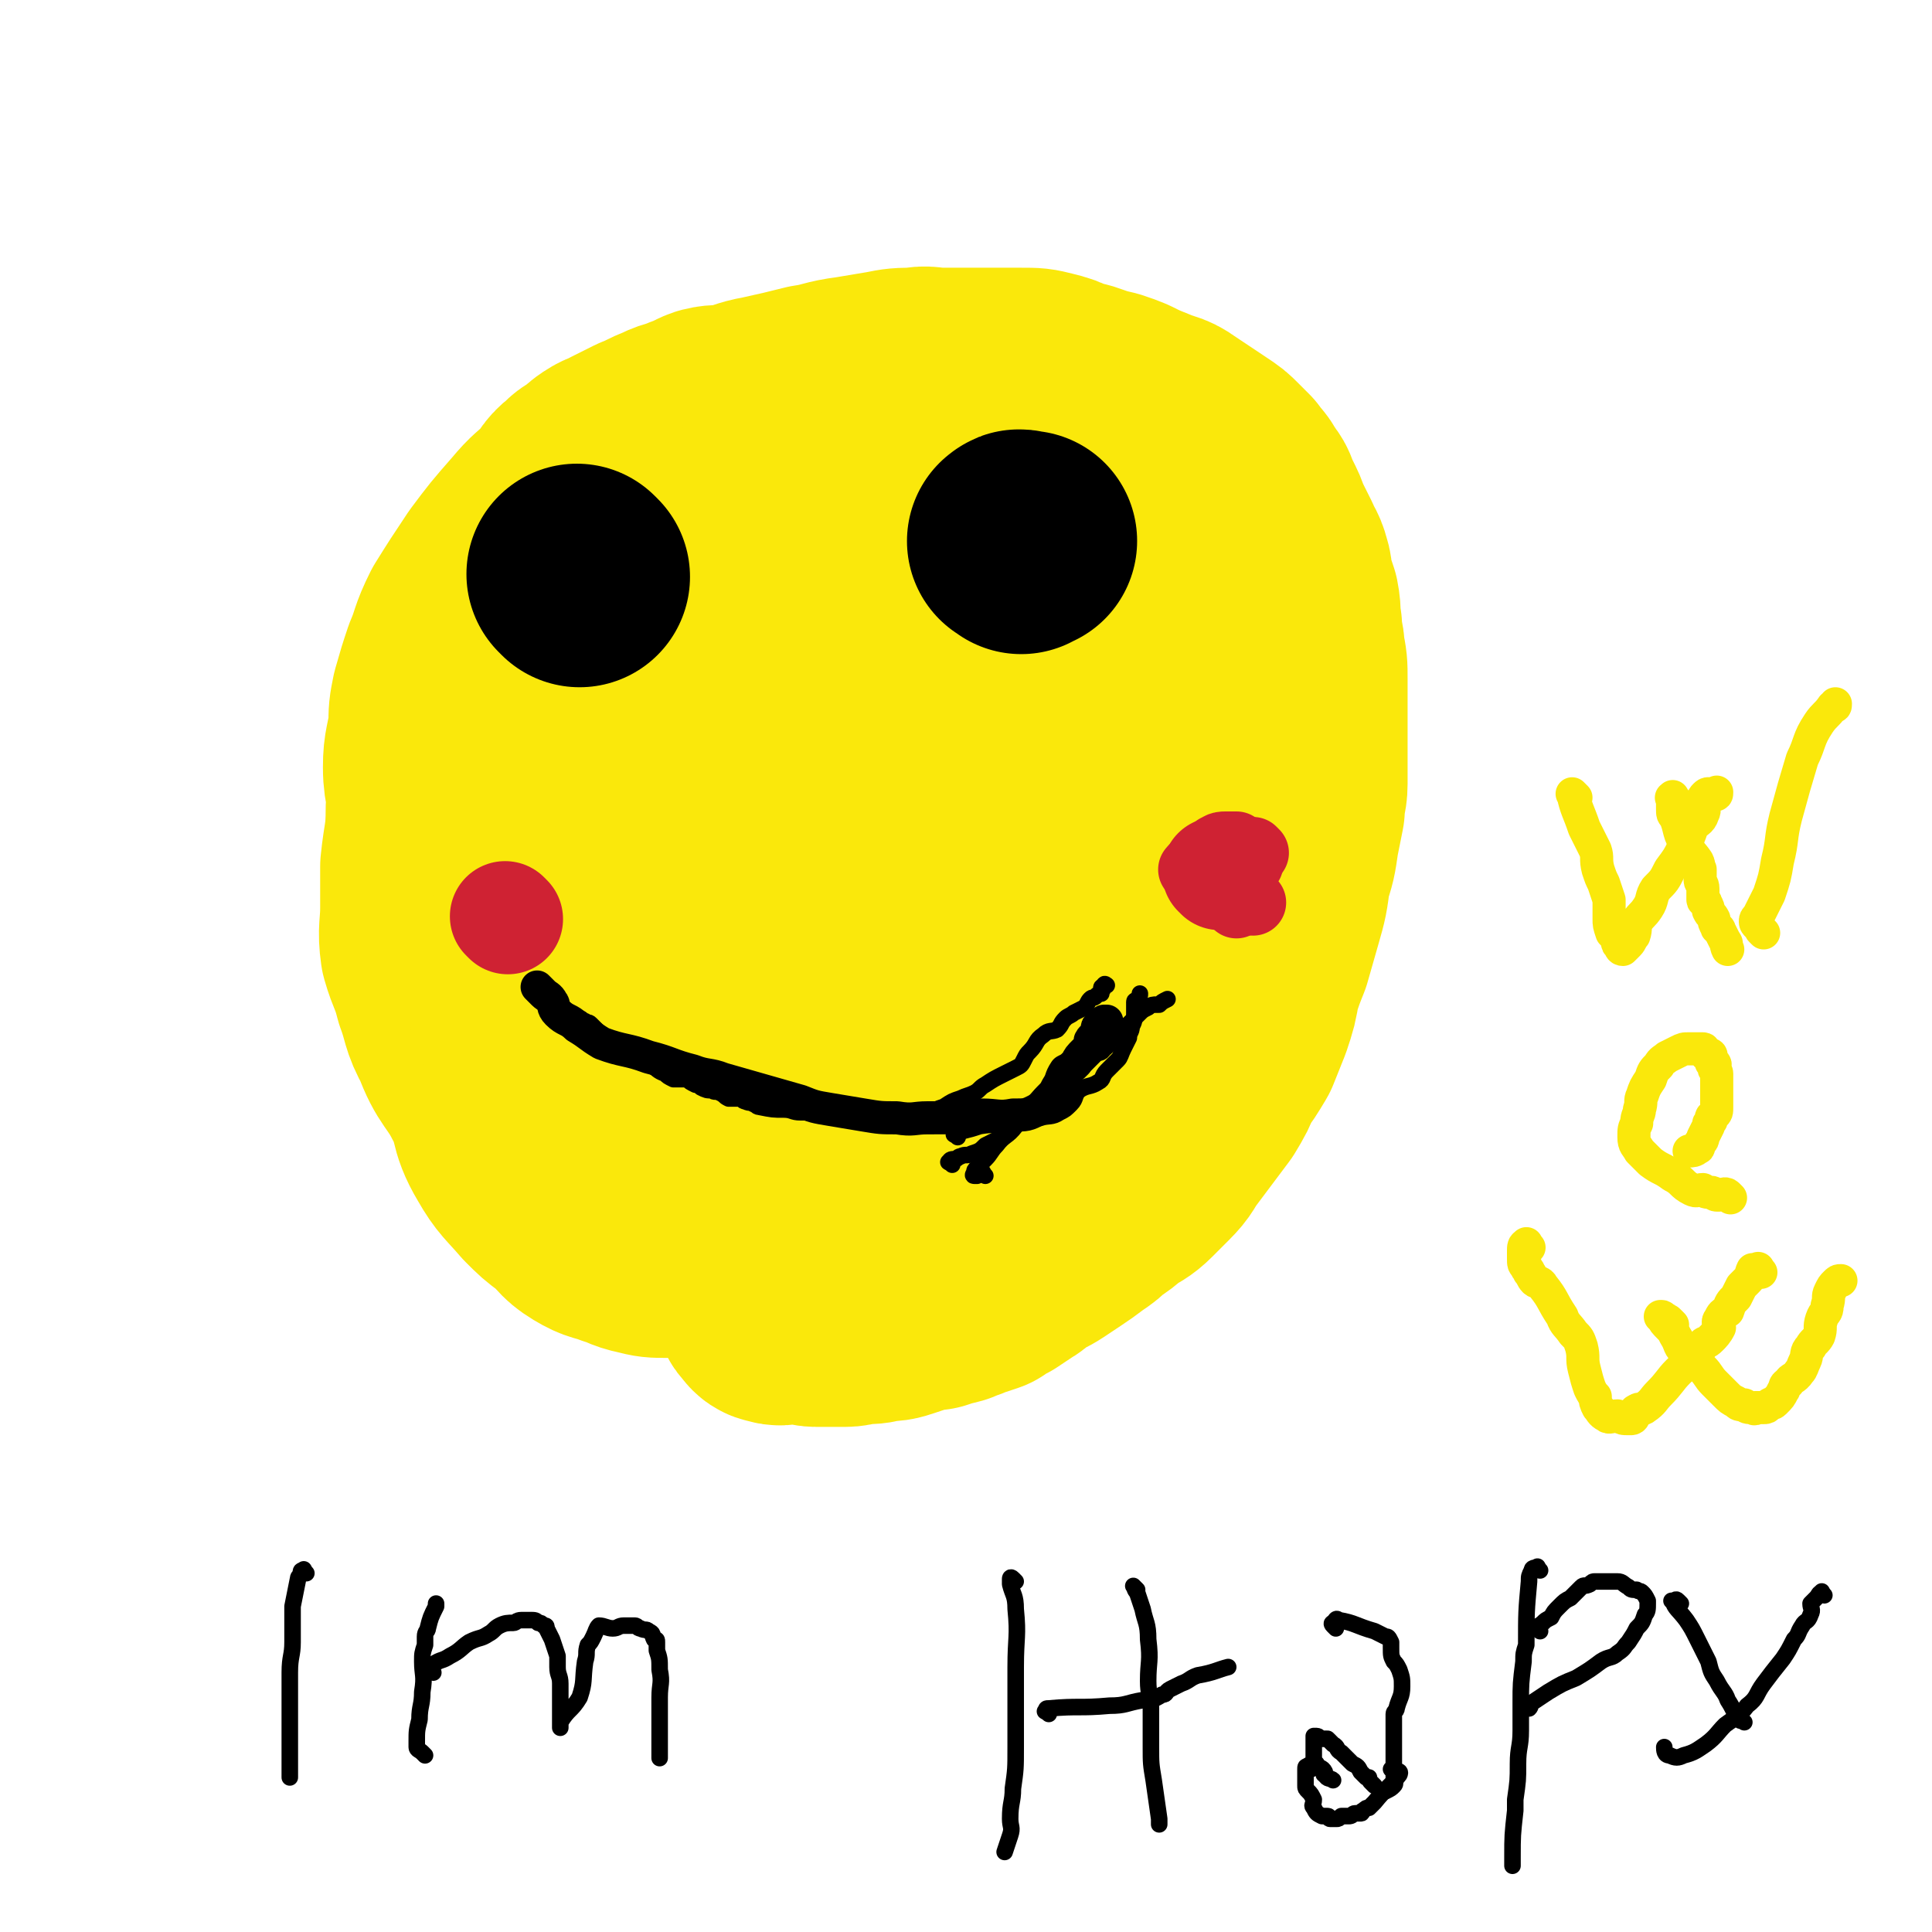<svg viewBox='0 0 700 700' version='1.1' xmlns='http://www.w3.org/2000/svg' xmlns:xlink='http://www.w3.org/1999/xlink'><g fill='none' stroke='#FAE80B' stroke-width='80' stroke-linecap='round' stroke-linejoin='round'><path d='M269,452c-1,-1 -1,-2 -1,-1 -3,0 -3,1 -6,1 -10,1 -10,0 -20,0 -5,0 -5,0 -9,-1 -5,-1 -5,-2 -9,-3 -5,-2 -5,-1 -10,-4 -5,-3 -4,-4 -9,-8 -4,-3 -4,-3 -8,-7 -6,-7 -7,-7 -11,-14 -6,-10 -3,-11 -8,-20 -5,-10 -7,-9 -11,-20 -4,-7 -3,-8 -6,-16 -2,-8 -3,-8 -5,-15 -1,-7 0,-8 0,-15 0,-7 0,-7 0,-15 1,-10 2,-10 2,-21 1,-7 -1,-7 -1,-15 0,-7 1,-7 2,-15 0,-5 0,-5 1,-10 2,-7 2,-7 4,-13 3,-7 2,-7 6,-15 5,-8 5,-8 11,-17 6,-8 6,-8 13,-16 5,-6 5,-5 10,-10 3,-3 2,-4 6,-7 2,-2 2,-2 5,-3 2,-2 1,-2 4,-4 3,-2 3,-1 6,-3 4,-2 4,-2 8,-4 5,-2 4,-2 9,-4 4,-2 4,-1 8,-3 4,-1 4,-2 7,-3 4,-1 4,0 8,-1 6,-1 6,-2 12,-3 9,-2 9,-2 17,-4 7,-1 7,-2 15,-3 6,-1 6,-1 12,-2 5,-1 5,-1 11,-1 4,-1 4,0 9,0 5,0 5,0 10,0 4,0 4,0 8,0 6,0 6,0 11,0 5,0 5,0 9,1 4,1 4,1 8,3 5,1 5,1 10,3 5,1 5,1 10,3 4,2 4,2 9,4 4,2 5,1 9,4 3,2 3,2 6,4 3,2 3,2 6,4 3,2 3,2 5,4 2,2 2,2 4,4 2,3 3,3 4,6 3,3 2,3 4,7 2,4 2,4 3,7 2,4 2,4 4,8 1,3 2,3 3,7 1,3 0,3 1,6 1,3 1,3 2,6 1,5 0,5 1,9 0,5 1,5 1,9 1,5 1,5 1,10 0,5 0,5 0,10 0,5 0,5 0,10 0,4 0,4 0,8 0,5 0,5 0,10 0,4 -1,4 -1,9 -1,5 -1,5 -2,10 -1,7 -1,7 -3,13 -1,8 -1,8 -3,15 -2,7 -2,7 -4,14 -2,5 -2,5 -4,11 -1,6 -1,6 -3,12 -2,5 -2,5 -4,10 -3,5 -3,5 -6,9 -2,5 -2,5 -5,10 -3,4 -3,4 -6,8 -3,4 -3,4 -6,8 -3,4 -2,4 -6,8 -3,3 -3,3 -6,6 -3,3 -4,3 -7,5 -3,2 -3,3 -7,5 -3,3 -3,3 -6,5 -4,3 -4,3 -7,5 -3,2 -3,2 -6,4 -3,2 -4,2 -7,4 -2,1 -2,2 -4,3 -3,2 -3,2 -6,4 -3,1 -3,1 -5,3 -3,1 -3,1 -6,2 -2,1 -3,1 -5,2 -4,1 -4,1 -7,2 -3,0 -3,0 -6,1 -3,1 -3,1 -6,2 -3,1 -3,1 -7,1 -3,1 -3,1 -6,1 -4,0 -4,1 -7,1 -3,0 -3,0 -5,0 -3,0 -3,0 -5,0 -3,0 -3,-1 -5,-1 -3,0 -3,0 -5,0 -3,0 -3,1 -5,0 -2,0 -2,-1 -3,-2 -2,-2 -1,-3 -2,-5 0,-1 0,-1 0,-1 '/><path d='M384,426c-1,-1 -1,-1 -1,-1 -2,-1 -2,-1 -3,-2 -2,-1 -2,-1 -4,-2 -2,0 -2,0 -5,0 -10,0 -10,1 -19,1 -7,0 -7,0 -14,0 -6,0 -6,0 -12,0 -8,0 -8,0 -15,0 -10,0 -10,0 -19,-2 -11,-1 -12,1 -21,-4 -8,-5 -8,-7 -14,-15 -4,-6 -4,-7 -7,-14 -2,-8 -5,-8 -4,-15 1,-16 3,-16 8,-32 6,-17 6,-17 13,-34 9,-20 8,-20 20,-38 13,-20 14,-19 29,-36 10,-11 10,-11 20,-20 12,-9 12,-9 23,-18 9,-7 9,-7 17,-13 6,-3 6,-4 13,-7 3,-2 4,-1 8,-2 0,0 0,0 0,0 -3,1 -3,2 -6,3 -4,2 -4,2 -8,4 -5,2 -5,3 -9,5 -9,5 -10,4 -18,10 -17,14 -16,16 -33,31 -20,18 -23,16 -40,36 -16,20 -12,23 -27,43 -10,13 -13,11 -24,24 -9,11 -8,12 -17,23 -6,7 -6,7 -13,13 -3,3 -4,3 -9,4 -1,0 -2,0 -4,-1 -1,-1 -1,-2 -1,-4 -1,-3 -1,-3 0,-7 1,-4 2,-3 4,-7 2,-6 1,-6 3,-11 3,-11 4,-11 7,-21 5,-16 4,-16 9,-31 5,-17 3,-19 12,-34 8,-14 12,-12 23,-26 8,-10 8,-10 16,-21 5,-7 5,-7 9,-13 3,-4 3,-4 5,-8 1,0 0,-1 0,-1 0,0 0,0 0,0 -1,1 0,1 -1,2 -1,2 -2,1 -4,3 -2,2 -2,2 -4,5 -3,5 -1,6 -5,11 -5,5 -8,3 -14,9 -10,11 -9,12 -17,25 -7,14 -6,14 -11,28 -4,12 -4,12 -7,24 -2,8 -2,8 -3,17 0,4 -1,5 0,9 0,1 2,1 3,1 1,0 2,0 3,-1 3,-2 2,-3 6,-4 12,-5 13,-4 25,-9 28,-10 29,-9 55,-21 26,-12 27,-12 50,-27 15,-11 14,-13 28,-25 8,-6 9,-6 17,-12 4,-3 4,-3 7,-6 1,-1 2,-2 1,-2 -4,0 -6,1 -11,3 -4,2 -4,2 -7,4 -5,3 -7,2 -10,7 -10,15 -9,16 -17,32 -11,25 -10,26 -20,51 -8,22 -8,22 -14,45 -5,14 -5,14 -8,29 -3,12 -2,12 -4,24 0,4 -1,5 0,8 0,1 1,1 2,0 2,-2 2,-2 3,-4 3,-7 2,-8 6,-15 4,-7 6,-7 11,-14 9,-11 10,-10 17,-22 8,-13 6,-14 14,-27 8,-15 7,-16 17,-29 11,-14 13,-12 26,-25 8,-8 9,-7 17,-16 5,-5 5,-6 9,-12 1,-2 2,-3 1,-4 0,-1 -2,0 -3,1 -2,2 -1,3 -3,5 -3,2 -3,1 -6,3 -3,3 -4,2 -5,5 -4,9 -2,10 -4,20 -5,17 -6,17 -11,35 -5,19 -5,20 -10,39 -3,11 -3,11 -6,22 -2,8 -3,8 -4,16 0,4 0,5 1,9 0,0 1,0 1,0 2,-3 1,-4 3,-8 3,-5 3,-5 7,-9 4,-6 5,-6 8,-12 4,-11 3,-12 7,-23 4,-11 4,-11 8,-21 2,-9 3,-9 5,-18 2,-9 1,-9 3,-19 1,-5 2,-5 3,-11 0,-2 1,-3 0,-5 0,-1 -1,0 -2,0 0,0 0,1 0,1 1,2 1,2 1,4 '/></g>
<g fill='none' stroke='#000000' stroke-width='80' stroke-linecap='round' stroke-linejoin='round'><path d='M210,209c-1,-1 -1,-1 -1,-1 '/><path d='M370,197c-1,-1 -2,-1 -1,-1 0,-1 1,0 3,0 '/></g>
<g fill='none' stroke='#000000' stroke-width='12' stroke-linecap='round' stroke-linejoin='round'><path d='M196,359c-1,-1 -2,-2 -1,-1 0,0 1,1 2,2 1,1 2,1 3,3 1,1 0,2 2,4 3,3 4,2 7,5 5,3 4,3 9,6 8,3 9,2 17,5 8,2 8,3 16,5 5,2 6,1 11,3 7,2 7,2 14,4 7,2 7,2 14,4 5,2 5,2 11,3 6,1 6,1 12,2 6,1 6,1 12,1 6,1 6,0 11,0 10,0 10,0 20,-1 5,0 6,1 11,0 5,0 5,0 9,-2 2,-1 2,-2 4,-4 2,-2 2,-2 3,-4 2,-3 1,-3 3,-6 2,-1 2,-1 4,-3 1,-2 1,-2 3,-4 1,-1 2,-1 3,-3 0,0 -1,0 -1,-1 1,-2 2,-1 3,-3 0,-1 -1,-2 0,-2 1,-1 1,-1 2,-2 0,0 1,0 1,0 '/></g>
<g fill='none' stroke='#CF2233' stroke-width='24' stroke-linecap='round' stroke-linejoin='round'><path d='M448,328c-1,-1 -1,-1 -1,-1 -1,-1 -1,-1 -1,-1 '/><path d='M455,309c-1,-1 -1,-1 -1,-1 '/><path d='M446,314c-1,-1 -1,-1 -1,-1 -1,-1 -1,0 -2,0 0,0 0,0 0,0 '/><path d='M433,316c-1,-1 -2,-1 -1,-1 0,-1 0,0 1,0 '/><path d='M454,327c-1,-1 -1,-1 -1,-1 -1,-1 -2,-1 -3,-1 0,0 0,0 0,0 -2,-1 -2,-1 -3,-2 -1,-1 -1,-1 -2,-2 -1,-1 -1,-1 -3,-3 -1,-1 0,-1 -1,-2 -1,-1 0,-1 -1,-3 -1,-1 -1,0 -1,-1 0,-2 0,-2 1,-3 0,-1 1,0 1,-1 0,-1 -1,-1 0,-1 1,-1 2,-1 3,-1 1,0 1,0 2,0 1,0 1,0 2,0 0,0 0,1 0,1 1,1 1,0 2,1 0,0 0,0 1,1 0,0 0,0 0,0 0,1 0,1 0,2 0,1 1,1 2,2 0,0 -1,0 -1,0 0,0 1,0 1,0 '/></g>
<g fill='none' stroke='#CF2233' stroke-width='40' stroke-linecap='round' stroke-linejoin='round'><path d='M184,333c-1,-1 -1,-1 -1,-1 '/><path d='M442,317c-1,-1 -1,-1 -1,-1 '/></g>
<g fill='none' stroke='#000000' stroke-width='6' stroke-linecap='round' stroke-linejoin='round'><path d='M111,570c-1,-1 -1,-2 -1,-1 -1,0 -1,0 -1,1 0,1 -1,1 -1,2 -1,5 -1,5 -2,10 0,7 0,7 0,13 0,5 -1,5 -1,11 0,4 0,4 0,8 0,4 0,4 0,7 0,3 0,3 0,6 0,4 0,4 0,7 0,5 0,7 0,10 '/><path d='M154,636c-1,-1 -1,-1 -1,-1 -1,-1 -2,-1 -2,-2 0,-1 0,-1 0,-2 0,-4 0,-4 1,-8 0,-5 1,-5 1,-10 1,-6 0,-6 0,-11 0,-3 0,-3 1,-6 0,-1 0,-1 0,-3 0,-2 1,-2 1,-3 1,-4 1,-4 3,-8 0,-1 0,-1 0,-1 '/><path d='M157,606c-1,-1 -2,-1 -1,-1 0,-1 0,-1 1,-2 3,-2 3,-1 6,-3 4,-2 4,-3 7,-5 4,-2 4,-1 7,-3 2,-1 2,-2 4,-3 2,-1 3,-1 5,-1 1,0 1,-1 3,-1 2,0 2,0 3,0 2,0 2,0 3,1 1,0 1,0 2,1 1,0 1,0 1,1 1,2 1,2 2,4 1,3 1,3 2,6 0,2 0,2 0,4 0,3 1,3 1,6 0,2 0,2 0,4 0,1 0,1 0,2 0,3 0,3 0,6 0,1 0,1 0,3 0,0 0,1 0,1 0,-1 0,-1 0,-2 3,-5 4,-4 7,-9 2,-6 1,-6 2,-13 1,-3 0,-3 1,-6 1,-1 1,-1 2,-3 1,-2 1,-3 2,-4 2,0 3,1 5,1 2,0 2,-1 4,-1 2,0 2,0 4,0 1,0 1,1 2,1 2,1 2,0 3,1 2,1 1,1 2,3 1,0 1,0 1,1 0,1 0,1 0,3 1,3 1,3 1,7 1,5 0,5 0,10 0,4 0,4 0,8 0,3 0,3 0,7 0,3 0,4 0,7 '/><path d='M368,573c-1,-1 -1,-1 -1,-1 -1,-1 -1,0 -1,0 0,1 0,1 0,2 1,4 2,4 2,9 1,10 0,10 0,21 0,8 0,8 0,16 0,7 0,7 0,13 0,8 0,8 -1,15 0,5 -1,5 -1,11 0,3 1,3 0,6 -1,3 -1,3 -2,6 '/><path d='M380,621c-1,-1 -2,-1 -1,-1 0,-1 0,-1 1,-1 11,-1 11,0 22,-1 6,0 6,-1 12,-2 3,0 4,0 7,-2 2,0 1,-1 3,-2 2,-1 2,-1 4,-2 3,-1 3,-2 6,-3 6,-1 7,-2 11,-3 '/><path d='M412,576c-1,-1 -2,-2 -1,-1 0,0 0,1 1,2 1,3 1,3 2,6 1,5 2,5 2,11 1,8 0,8 0,15 0,5 1,5 1,10 0,7 0,7 0,14 0,6 0,6 1,12 1,7 1,7 2,14 0,1 0,1 0,2 '/><path d='M484,590c-1,-1 -1,-1 -1,-1 -1,-1 0,-1 0,-1 1,-1 1,-2 2,-1 6,1 6,2 13,4 2,1 2,1 4,2 1,0 1,0 2,2 0,1 0,1 0,2 0,3 0,3 1,5 1,1 1,1 2,3 1,3 1,3 1,6 0,4 -1,4 -2,8 0,1 -1,1 -1,2 0,3 0,3 0,5 0,1 0,1 0,3 0,2 0,2 0,3 0,2 0,2 0,4 0,1 0,1 0,3 0,2 0,2 0,3 0,1 0,1 0,2 0,2 1,2 0,3 -1,1 -1,1 -3,2 0,0 0,0 0,0 '/><path d='M498,647c-1,-1 -1,-1 -1,-1 -1,-1 -1,-1 -1,-2 0,0 -1,0 -1,0 -1,-1 -1,-1 -2,-2 -1,-2 -1,-2 -3,-3 -1,-1 -1,-1 -1,-1 -2,-2 -2,-2 -3,-3 -2,-1 -1,-2 -3,-3 -1,-1 -1,-1 -2,-2 -1,0 -1,0 -2,0 -1,0 -1,-1 -2,-1 0,0 -1,0 -1,0 0,0 0,1 0,1 0,1 0,1 0,1 0,1 0,1 0,2 0,2 0,2 0,4 0,1 0,1 1,2 1,2 2,1 3,3 0,0 -1,1 0,1 1,2 2,1 3,2 '/><path d='M558,569c-1,-1 -1,-2 -1,-1 -1,0 -2,0 -2,1 -1,2 -1,2 -1,4 -1,11 -1,11 -1,23 -1,3 -1,3 -1,6 -1,8 -1,8 -1,15 0,5 0,5 0,10 0,6 -1,6 -1,12 0,6 0,6 -1,13 0,2 0,2 0,4 -1,9 -1,9 -1,17 0,2 0,2 0,3 '/><path d='M558,591c-1,-1 -2,-1 -1,-1 0,-1 1,-1 2,-2 1,-1 1,-1 3,-2 1,-2 1,-2 3,-4 2,-2 2,-2 4,-3 2,-2 2,-2 4,-4 1,-1 1,0 3,-1 1,-1 1,-1 2,-1 2,0 2,0 4,0 2,0 2,0 4,0 2,0 2,1 4,2 1,1 1,1 3,1 1,1 1,0 2,1 1,1 1,1 2,3 0,1 0,1 0,1 0,2 0,3 -1,4 -1,3 -1,3 -3,5 -1,2 -1,2 -3,5 -2,2 -1,2 -4,4 -2,2 -3,1 -6,3 -4,3 -4,3 -9,6 -5,2 -5,2 -10,5 -3,2 -3,2 -6,4 -1,1 0,1 -1,2 '/><path d='M661,578c-1,-1 -1,-2 -1,-1 -1,0 -1,1 -2,2 -1,1 -1,1 -2,2 0,2 1,2 0,4 -1,3 -2,2 -3,4 -2,3 -1,3 -3,5 -2,4 -2,4 -4,7 -4,5 -4,5 -7,9 -3,4 -2,5 -6,8 -3,4 -4,4 -8,7 -3,3 -3,4 -7,7 -3,2 -4,3 -8,4 -2,1 -3,1 -5,0 -2,0 -2,-2 -2,-3 '/><path d='M609,581c-1,-1 -1,-1 -1,-1 -1,-1 -1,0 -1,0 -1,0 -2,0 -1,0 1,3 2,3 5,7 2,3 2,3 4,7 2,4 2,4 4,8 1,4 1,4 3,7 2,4 3,4 4,7 2,3 2,4 4,7 1,1 1,0 2,1 '/><path d='M475,641c-1,-1 -1,-2 -1,-1 -1,0 -1,0 -1,1 0,1 0,1 0,3 0,0 0,0 0,1 0,1 0,1 0,2 0,1 0,1 1,2 1,1 1,1 2,3 0,2 -1,2 0,3 1,2 1,2 3,3 1,0 1,0 2,0 1,0 0,1 1,1 1,0 1,0 2,0 1,0 1,0 2,-1 1,0 1,0 3,0 1,0 1,-1 2,-1 1,0 1,0 2,0 1,0 0,-1 1,-1 1,-1 1,-1 2,-1 1,-1 1,-1 2,-2 4,-5 6,-6 9,-10 1,-2 -2,-1 -3,-2 '/></g>
<g fill='none' stroke='#FAE80B' stroke-width='12' stroke-linecap='round' stroke-linejoin='round'><path d='M571,289c-1,-1 -2,-2 -1,-1 1,5 2,6 4,12 2,4 2,4 4,8 1,3 0,3 1,7 1,3 1,3 2,5 1,3 1,3 2,6 0,4 0,4 0,7 0,2 0,2 1,5 1,1 1,1 2,3 0,1 0,1 1,2 0,0 0,1 1,1 1,-1 1,-1 2,-2 1,-1 1,-2 2,-3 1,-3 0,-3 1,-5 2,-3 2,-2 4,-5 2,-3 1,-4 3,-7 3,-3 3,-3 5,-7 3,-4 3,-4 5,-8 2,-4 2,-4 3,-7 2,-3 3,-2 4,-5 1,-2 0,-2 0,-4 0,-2 0,-2 1,-3 1,-1 2,0 3,0 1,0 1,0 1,-1 '/><path d='M607,290c-1,-1 -1,-2 -1,-1 -1,0 0,0 0,1 0,1 0,2 0,3 0,2 0,2 1,3 2,5 1,6 4,10 2,4 2,3 4,6 1,2 0,2 1,3 0,2 0,2 0,4 0,1 1,1 1,3 0,2 0,2 0,4 0,1 1,0 1,1 1,2 1,2 1,3 1,2 1,1 2,3 0,1 0,1 1,3 0,1 1,0 1,1 1,2 1,2 2,4 1,1 0,1 1,3 '/><path d='M639,338c-1,-1 -1,-1 -1,-1 -1,-2 -2,-2 -2,-3 0,-1 0,-1 1,-2 2,-4 2,-4 4,-8 2,-6 2,-6 3,-12 2,-8 1,-8 3,-16 3,-11 3,-11 6,-21 3,-6 2,-7 6,-13 2,-3 3,-3 5,-6 1,0 1,0 1,-1 '/><path d='M627,434c-1,-1 -1,-1 -1,-1 -1,-1 -2,0 -3,0 0,0 0,0 -1,0 -1,0 -1,-1 -2,-1 -2,0 -2,0 -3,-1 -2,0 -2,1 -4,0 -4,-2 -3,-3 -7,-5 -4,-3 -4,-2 -8,-5 -2,-2 -2,-2 -4,-4 -1,-2 -2,-2 -2,-5 0,-3 0,-3 1,-5 0,-3 1,-3 1,-5 1,-3 0,-3 1,-5 1,-3 1,-3 3,-6 1,-3 1,-3 3,-5 1,-2 2,-2 3,-3 2,-1 2,-1 4,-2 2,-1 2,-1 4,-1 1,0 1,0 2,0 2,0 2,0 3,0 1,0 0,1 1,2 0,0 1,0 1,0 1,0 1,0 1,1 0,1 0,1 0,2 0,0 1,0 1,0 1,1 0,1 0,2 0,1 1,1 1,2 0,1 0,1 0,2 0,2 0,2 0,3 0,1 0,1 0,3 0,1 0,1 0,2 0,1 0,1 0,2 0,2 0,2 -1,3 -1,1 -1,0 -1,2 -1,1 -1,1 -1,2 -1,2 -1,2 -2,4 0,1 0,1 -1,2 -1,1 0,2 -1,2 -1,1 -2,1 -3,1 0,0 0,0 0,0 '/><path d='M554,452c-1,-1 -1,-2 -1,-1 -1,0 -1,1 -1,2 0,1 0,1 0,1 0,1 0,1 0,2 0,2 0,2 1,3 0,1 1,1 1,2 1,1 1,2 2,3 1,1 2,0 3,2 4,5 3,5 7,11 1,3 2,3 4,6 2,2 2,2 3,5 1,4 0,4 1,8 1,4 1,4 2,7 1,2 1,2 2,3 0,2 0,2 1,4 1,1 1,2 3,3 1,1 2,0 4,0 2,1 2,1 4,1 0,0 0,0 1,0 0,0 0,0 0,0 1,0 1,-1 1,-1 1,-1 0,-2 1,-2 1,-1 2,0 3,-1 3,-2 3,-3 5,-5 4,-4 4,-5 7,-8 3,-3 3,-2 6,-5 2,-2 1,-2 3,-5 1,-1 1,0 3,-2 1,-1 2,-2 3,-4 0,-1 -1,-2 0,-3 1,-2 1,-2 3,-3 1,-3 1,-3 3,-5 1,-2 1,-2 2,-4 1,-1 1,-1 2,-2 2,-2 1,-2 2,-4 1,0 1,0 2,0 0,-1 0,0 0,0 1,1 1,1 1,1 '/><path d='M606,480c-1,-1 -1,-1 -1,-1 -1,-1 -1,-1 -2,-1 -1,0 0,-1 -1,-1 0,0 -1,0 0,0 1,2 1,2 3,4 1,1 1,1 2,3 2,3 1,4 4,6 2,4 3,3 6,6 2,2 2,3 4,5 2,2 2,2 4,4 2,2 2,2 4,3 1,1 1,1 3,1 1,1 1,1 3,1 1,1 1,0 1,0 1,0 2,0 3,0 1,0 1,0 2,-1 1,-1 1,0 2,-1 2,-2 2,-2 3,-4 1,-1 0,-2 2,-3 1,-2 2,-1 4,-4 1,-1 1,-2 2,-4 1,-2 0,-3 2,-5 1,-2 2,-2 3,-4 1,-3 0,-3 1,-6 1,-3 2,-2 2,-5 1,-3 0,-3 1,-5 1,-2 1,-2 2,-3 1,-1 1,-1 2,-1 0,0 0,0 0,0 '/></g>
<g fill='none' stroke='#000000' stroke-width='6' stroke-linecap='round' stroke-linejoin='round'><path d='M211,371c-1,-1 -1,-1 -1,-1 -1,-1 0,-1 0,-1 1,0 1,1 2,1 1,1 1,0 2,1 1,1 1,1 2,2 0,0 0,0 1,1 1,1 1,1 2,2 1,1 1,1 2,2 1,1 1,0 3,1 1,1 1,1 2,2 2,1 2,1 4,2 1,1 1,1 3,1 2,1 2,1 3,2 2,1 2,2 5,3 1,1 1,1 3,2 2,0 2,0 5,0 1,1 1,1 3,2 1,0 1,0 2,1 2,1 2,1 4,1 1,1 1,0 3,1 2,1 1,1 3,2 2,0 2,0 4,0 1,0 1,1 2,1 2,1 2,0 3,1 1,0 1,1 2,1 5,1 5,1 9,1 3,0 3,1 6,1 2,0 2,0 4,0 3,0 2,1 5,1 2,0 2,0 4,0 1,0 1,0 3,0 2,0 2,1 3,1 1,0 1,0 3,0 1,0 1,0 3,0 2,0 2,1 3,1 2,1 2,1 4,1 1,0 1,0 2,0 1,0 1,0 2,0 1,0 1,1 2,1 1,0 1,0 2,-1 0,0 0,0 1,-1 2,-1 2,-1 5,-2 3,-2 3,-2 6,-3 3,-2 3,-2 6,-3 2,-1 3,-1 5,-2 2,-1 2,-2 4,-3 3,-2 3,-2 7,-4 2,-1 2,-1 4,-2 2,-1 2,-1 3,-3 1,-2 1,-2 2,-3 3,-3 2,-4 5,-6 2,-2 3,-1 5,-2 2,-2 1,-2 3,-4 1,-1 2,-1 3,-2 2,-1 2,-1 4,-2 1,-1 1,-2 2,-3 1,-1 1,0 2,-1 1,-1 1,-1 2,-1 0,-1 0,-1 0,-1 1,0 0,-1 0,-1 0,-1 1,0 1,-1 0,0 0,0 0,0 0,-1 1,0 1,0 '/><path d='M347,412c-1,-1 -2,-1 -1,-1 0,-1 1,-1 2,-1 4,-1 4,-1 7,-2 6,-1 6,0 12,-1 5,-1 5,-1 10,-2 3,-1 4,0 7,-2 2,-1 2,-1 4,-3 2,-2 1,-3 3,-5 3,-2 4,-1 7,-3 2,-1 1,-2 3,-4 2,-2 2,-2 4,-4 1,-1 1,-2 2,-4 1,-2 1,-2 2,-4 0,-2 1,-2 1,-4 1,-2 1,-2 1,-5 0,-2 0,-2 0,-4 0,-1 1,0 1,-1 1,-1 1,-1 1,-2 '/><path d='M345,422c-1,-1 -2,-1 -1,-1 0,-1 1,-1 2,-1 1,0 1,-1 2,-1 2,-1 2,0 4,-1 3,-1 3,-1 5,-3 2,-1 2,-1 4,-2 2,-1 2,-1 4,-3 2,-1 2,-2 4,-3 2,-1 2,-1 4,-2 2,-1 2,-1 4,-3 2,-1 2,-1 4,-4 2,-1 2,-2 3,-4 2,-1 2,-1 4,-3 1,-1 1,-1 3,-3 2,-2 2,-2 4,-4 1,-1 1,-1 2,-2 1,-1 2,0 3,-2 2,-1 1,-2 2,-4 1,-1 1,0 2,-1 '/><path d='M357,426c-1,-1 -1,-2 -1,-1 -1,0 -1,0 -2,1 0,0 -1,0 -1,0 -1,0 0,-1 0,-1 0,-1 0,-1 1,-2 1,-1 1,-1 3,-3 2,-2 2,-3 4,-5 3,-4 4,-3 7,-7 3,-4 3,-4 6,-8 4,-4 4,-4 8,-7 4,-4 4,-4 8,-7 3,-3 3,-3 7,-5 3,-3 3,-3 7,-5 2,-3 2,-3 5,-5 2,-2 2,-2 4,-4 1,-1 1,-1 3,-2 1,-1 2,-1 3,-1 0,0 0,0 1,0 0,0 0,0 0,0 1,-1 1,-1 3,-2 0,0 0,0 0,0 '/></g>
</svg>